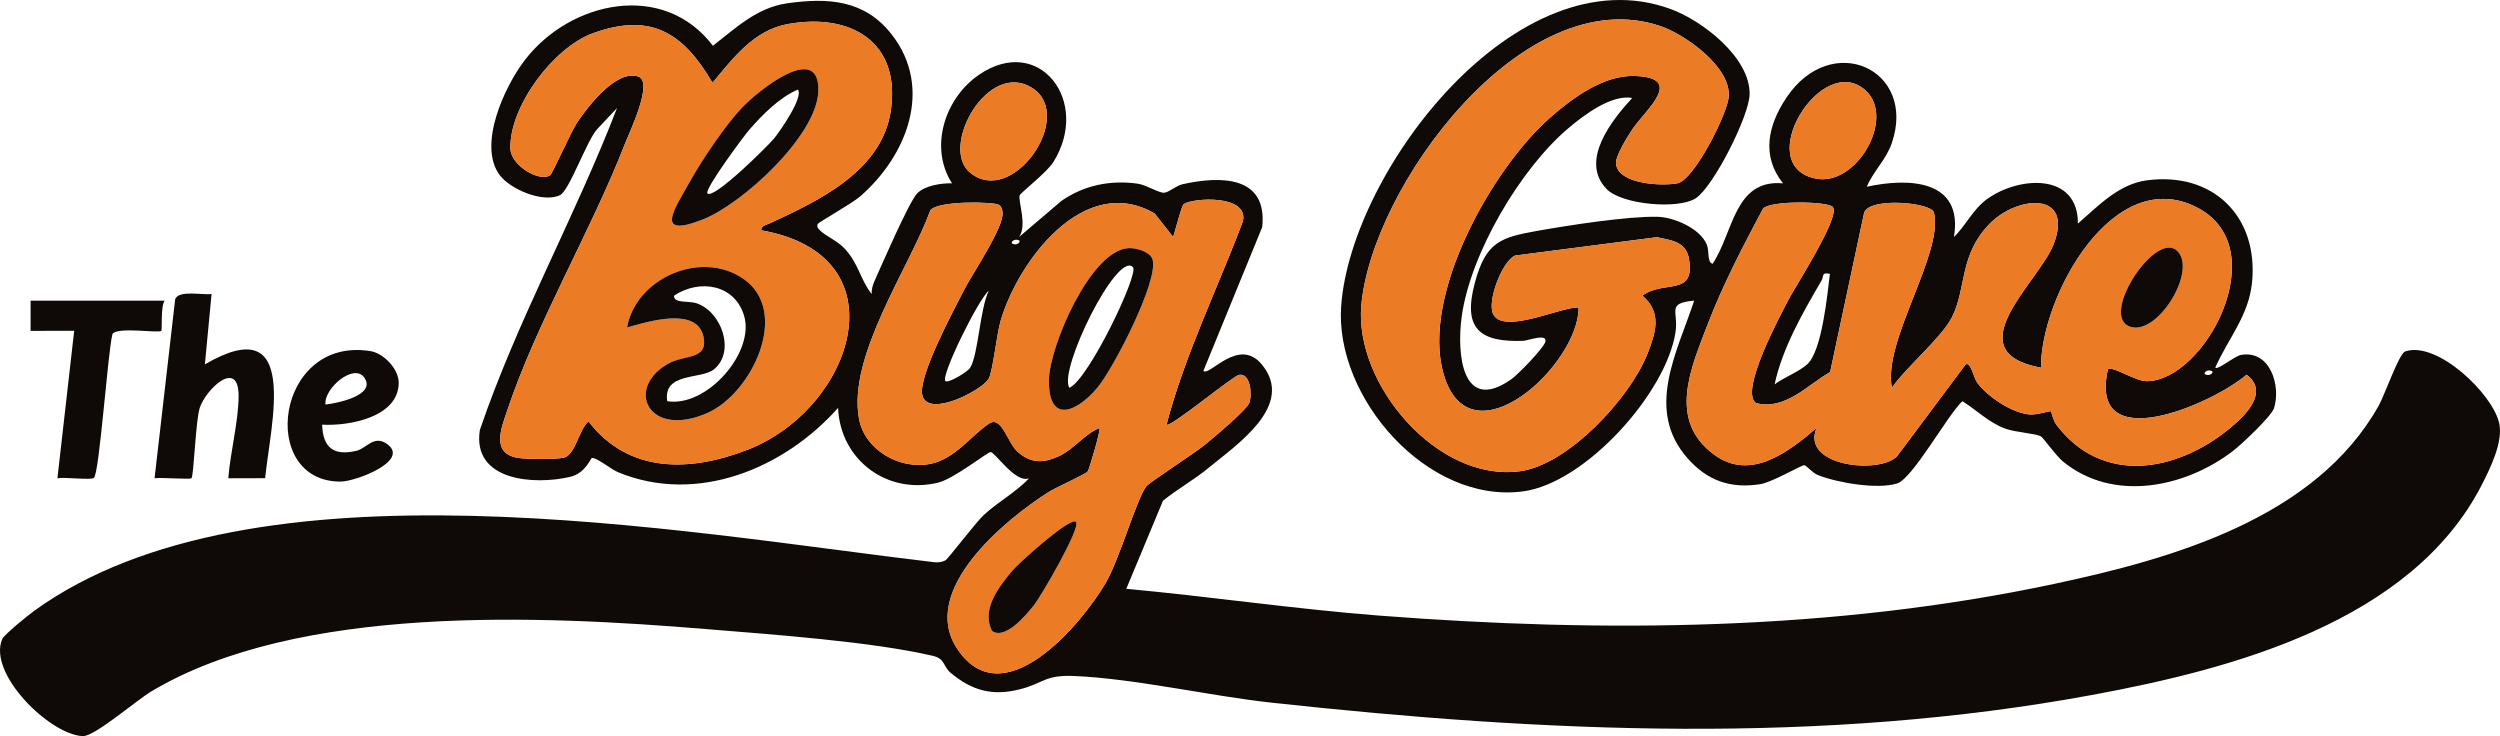<?xml version="1.0" encoding="UTF-8"?>
<svg id="Layer_1" data-name="Layer 1" xmlns="http://www.w3.org/2000/svg" viewBox="0 0 1013 298.285">
  <defs>
    <style>
      .cls-1 {
        fill: #eb7b25;
      }

      .cls-2 {
        fill: #0f0908;
      }
    </style>
  </defs>
  <path class="cls-2" d="M331.472,90.632c-.755.907-.082,1.907.858,2.802,2.528,2.408,6.926,4.084,9.983,7.366,5.572,5.981,6.297,12.515,10.858,18.317-.023-1.748.376-3.432,1.089-5.029,2.909-6.511,13.955-32.023,17.31-35.646,2.998-3.237,9.961-4.313,14.2-4.142-9.406-14.617-2.927-34.538,10.949-44.025,24.409-16.688,45.498,10.917,30.045,35.476-2.621,4.166-13.393,12.501-13.612,13.432-.606,2.569,3.136,12.215-.223,16.844l17.229-14.663c9.135-6.325,19.832-8.5,30.845-6.932,3.585.51,8.565,3.849,10.762,3.656,2.039-.179,4.668-2.822,7.361-3.426,15.652-3.506,34.592-3.405,32.317,17.38l-23.845,58.288c2.624,2.184,14.34-13.946,23.697-2.641,13.746,16.608-10.368,32.622-21.698,41.99-5.795,4.792-12.532,8.487-18.352,13.224l-14.868,35.683c34.165,3.154,68.285,8.212,102.511,10.857,91.135,7.043,183.908,6.24,273.582-12.869,47.801-10.186,105.791-26.524,131.411-72.243,2.372-4.233,8.235-21.065,10.665-21.91,12.925-4.495,35.717,17.283,38.18,29.28,1.535,7.476-3.68,18.091-7.14,24.831-28.477,55.469-101.262,74.617-157.948,85.079-109.881,20.28-221.702,15.177-332.194,3.13-25.556-2.786-55.213-9.713-80.124-10.827-11.907-.532-12.335,2.858-21.803,5.322-11.249,2.927-19.581.719-28.421-6.704-2.813-2.362-2.206-5.619-6.858-6.719-24.886-5.882-65.871-8.745-92.264-10.921-67.045-5.528-165.287-10.126-224.582,25.219-6.081,3.625-23.09,18.358-27.81,18.17-13.4-.532-38.644-25.352-32.684-39.3.805-1.883,10.579-9.75,12.959-11.47,88.887-64.244,261.973-31.824,364.529-19.72,1.646.193,3.185.025,4.683-.724,1.077-.538,12.071-15.123,15.564-18.38,5.706-5.32,12.987-9.181,18.364-14.883-5.483,2.215-13.797-10.621-15.598-10.633-1.239-.008-14.825,10.835-21.308,12.405-20.73,5.021-39.654-9.351-40.494-30.299-21.811,24.555-57.135,39.326-89.177,26.057-2.815-1.166-8.55-5.92-10.525-5.777-.601.043-2.552,6.162-8.806,7.646-14.636,3.472-39.912,1.683-36.641-18.979,15.264-44.807,38.574-86.311,55.574-130.443l-7.897,8.399c-4.178,4.251-11.386,25.042-15.192,26.886-6.795,3.293-20.109-2.283-24.461-8.138-9.046-12.171,2.026-36.023,10.311-46.733,18.445-23.841,56.11-31.962,76.099-5.647,9.266-7.167,17.755-15.436,30.036-17.198,16.794-2.409,31.504-1.342,42.381,12.578,17.128,21.919,6.027,49.438-12.905,65.775-3.133,2.704-16.277,10.153-16.921,10.927ZM308.381,93.308c.163-1.955,2.001-2.126,3.349-2.747,19.594-9.033,45.661-21.099,49.245-45.79,4.047-27.885-16.35-39.642-41.796-35.011-13.744,2.501-22.074,13.772-30.485,23.797-11.793-20.232-24.909-28.679-48.57-20.033-15.824,5.783-33.628,29.443-33.325,46.564.125,7.068,11.963,13.818,16.111,10.919.993-.694,8.459-17.718,11.056-21.552,4.397-6.489,15.771-21.38,24.653-18.443,6.308,2.086-3.453,22.296-5.268,26.966-13.952,35.885-35.736,72.299-47.81,108.326-2.388,7.126-6.774,17.493,4.492,19.255,3.262.51,15.889.658,18.661-.176,4.5-1.354,6.014-11.564,9.765-14.647,16.336,21.28,41.293,20.505,64.466,11.49,42.953-16.709,63.471-78.826,5.456-88.918ZM392.95,69.836c17.198,14.504,43.019-22.842,25.35-34.162-18.002-11.533-37.606,23.826-25.35,34.162ZM472.675,172.067c7.488-28.477,20.641-55.007,30.972-82.467,2.276-10.859-20.09-9.47-23.962-6.913-.944.623-3.518,11.15-4.325,13.34l-7.458-9.486c-28.462-16.661-55.29,19.076-62.441,43.443-1.643,5.598-3.203,20.864-4.902,23.609-2.847,4.598-24.365,15.864-26.812,6.638-1.97-7.427,12.739-34.576,16.746-42.501,3.281-6.488,16.642-26.061,15.714-31.838-.182-1.135-.331-2.128-1.352-2.838-1.968-1.369-24.974-1.809-27.87,2.161-8.542,23.453-33.612,59.046-28.915,84.501,2.337,12.667,16.479,20.556,28.565,18.323,10.213-1.887,16.865-11.598,24.115-16.404,5.109-3.387,7.454,7.675,11.48,11.311,5.455,4.928,10.547,4.788,16.849,1.877,6.143-2.838,10.333-8.981,16.423-11.391.607.681-4.181,16.921-4.771,17.617-1.032,1.215-13.068,6.558-16.005,8.433-17.671,11.286-52.532,39.901-36.824,63.457,18.47,27.699,50.037-9.582,60.059-26.645,5.753-9.794,12.439-33.78,16.475-39.19,1.183-1.586,19.728-13.555,23.807-16.923,3.396-2.805,17.16-14.186,18.08-17.214,1.002-3.297.391-11.782-4.214-11.076-2.515.386-28.173,21.708-29.433,20.176ZM412.916,97.408c-1.907-.976-3.623.859-2.702,1.33,1.907.976,3.623-.859,2.702-1.33ZM383.061,154.411c1.001,1.033,9.003-3.607,10.11-5.49,3.285-5.589,3.88-23.837,7.52-31.161-4.218,3.378-19.595,34.622-17.629,36.651Z"/>
  <path class="cls-2" d="M650.979,76.57c-11.03-11.424,2.142-27.876,10.395-36.884-8.363-1.482-19.381,6.781-25.806,12.209-19.553,16.516-39.694,50.762-43.261,76.212-2.079,14.836-.109,39.798,20.111,25.547,2.743-1.933,12.598-12.157,13.647-14.872,1.559-4.036-7.103-.734-8.817-.672-17.813.641-24.662-5.002-19.599-23.664,4.42-16.295,10.223-18.225,25.263-20.899,12.576-2.235,36.464-5.957,48.589-5.706,6.749.139,17.351,4.68,20.085,11.254,1.15,2.766.019,7.16,2.362,7.793,8.429-12.519,8.728-34.418,28.529-32.587-8.92-11.253-6.05-23.537,1.324-34.641,18.216-27.428,53.018-11.644,42.762,18.322-2.31,6.749-7.501,11.376-10.135,17.685,16.926-3.69,39.224-2.974,35.305,20.37,5.001-4.794,7.715-11.334,13.65-15.526,13.062-9.228,36.723-10.501,36.584,10.096,8.164-7.101,16.522-16.019,27.935-17.534,26.764-3.552,45.231,14.58,42.639,41.281-1.319,13.591-9.699,22.787-14.915,34.627,1.053,1.057,7.889-4.753,10.52-5.189,11.765-1.948,16.122,12.512,13.303,21.564-1.031,3.31-13.243,14.769-16.595,17.341-19.508,14.967-48.661,20.949-68.977,4.272-2.655-2.179-8.05-9.672-8.873-10.135-2.206-1.242-10.239-1.608-14.492-3.158-6.644-2.421-11.504-7.506-17.36-11.114-6.084,5.71-20.104,31.343-26.443,33.337-7.969,2.507-24.185-.268-32.051-3.39-2.384-.946-4.565-3.827-5.552-4.01-.952-.176-13.003,6.916-17.78,7.679-12.096,1.933-21.55-1.408-29.558-10.52-17.307-19.692-4.188-42.805,2.711-63.844-11.418,1.05-6.253,4.25-7.565,12.805-3.78,24.637-36.482,61.121-61.775,64.488-38.734,5.157-76.34-37.994-73.697-75.068,3.914-54.917,71.448-143.16,133.577-120.351,12.73,4.674,32.242,19.606,31.927,34.585-.184,8.758-14.68,37.435-21.84,42.081-7.039,4.568-29.943,2.622-36.128-3.784ZM628.021,47.732c8.954-7.896,21.582-17.252,34.06-16.957,21.083.498,4.603,13.844-.462,21.375-2.023,3.008-7.274,11.24-6.807,14.386,1.212,8.167,18.537,8.931,24.864,7.743,6.721-1.262,20.166-27.991,20.798-34.979,1.087-12.019-17.481-25.249-27.642-28.709-55.469-18.888-117.224,65.103-121.252,113.438-2.645,31.737,30.795,71.303,64.206,66.928,19.673-2.576,44.59-29.639,51.68-47.428,3.416-8.573,6.156-16.883-1.985-23.733,8.737-6.482,21.519.493,18.897-14.863-1.206-7.062-7.072-7.53-13.007-8.825l-57.465,7.438c-5.216,2.299-11.435,18.489-8.879,23.715,4.119,8.42,27.164-2.863,34.624-2.707.233,23.207-44.064,64.062-54.742,26.908-9.122-31.742,19.569-82.969,43.112-103.732ZM756.002,36.72c-17.773-16.43-46.738,30.714-19.985,35.691,16.213,3.016,32.125-24.468,19.985-35.691ZM742.725,83.939c-1.6-2.372-25.241-2.833-28.348.605-7.997,14.996-16.324,30.975-22.406,46.837-6.843,17.848-16.372,38.954,2.68,52.9,14.683,10.748,30.04-1.132,41.389-10.854-6.356,15.509,25.308,18.791,32.584,11.526l27.862-37.314c2.177-1.079,3.093,5.267,4.729,7.47,4.265,5.741,14.03,12.202,21.218,12.839,2.831.251,8.249-1.562,8.593-1.296.228.177.904,3.688,2.153,5.351,18.654,24.837,49.021,19.216,70.52,1.394,6.221-5.157,15.872-14.556,6.636-21.569-13.908,11.873-64.442,34.026-56.192-2.2,1.958-1.437,11.079,4.819,15.643,4.818,23.541-.007,51.89-53.316,21.113-70.018-34.54-18.745-64.116,36.097-63.889,64.566-35.143-6.474-.761-34.868,5.078-49.923,8.434-21.744-14.674-19.941-25.966-8.316-12.328,12.692-9.212,25.936-15.183,37.767-4.202,8.325-18.603,20.241-24.344,28.606-3.842-18.943,21.085-54.421,17.023-71.036-.982-4.017-25.906-6.357-28.262.058l-13.786,64.619c-9.247,5.232-18.228,15.627-30.041,12.557-6.789-4.765,9.739-35.236,12.956-41.521,2.895-5.656,21.1-33.626,18.241-37.865ZM741.477,110.978c-3.603-.741-2.338.9-3.372,2.671-7.67,13.144-15.808,27.192-19.038,42.097,3.702-2.815,10.178-5.193,13.4-8.309,5.822-5.631,7.941-27.796,9.009-36.459ZM896.255,150.358c-1.907-.976-3.623.859-2.702,1.33,1.907.976,3.623-.859,2.702-1.33Z"/>
  <path class="cls-2" d="M85.726,119.111l-2.708,28.518c38.989-22.699,26.554,24.409,24.412,46.15l-14.916.004c.801-10.529,4.108-22.844,4.171-33.234.095-15.493-13.222-2.966-15.741,4.707-1.696,5.168-2.379,27.498-3.366,28.542-.514.543-12.513-.399-14.944-.009l8.336-72.449c1.251-4.015,11.278-1.638,14.756-2.228Z"/>
  <path class="cls-2" d="M66.711,121.833c-1.679,2.352-.924,11.785-1.351,12.227-1.019,1.056-17.74-1.745-19.784,1.259-1.896,7.088-5.281,56.415-7.521,58.322-1.175,1-12.01-.401-14.784.142l6.788-59.737-17.663.013.007-12.226h54.308Z"/>
  <path class="cls-2" d="M130.528,172.075c.305,9.357,4.701,12.787,13.98,10.57,4.069-.972,7.109-6.736,12.599-2.538,8.805,6.732-13.027,15.024-19.115,15.035-33.61.063-26.348-59.08,12.141-52.864,5.326.86,11.437,7.218,11.425,12.823-.031,13.994-20.242,17.601-31.031,16.974ZM131.889,163.916c4.535-.468,20.831-3.748,15.699-10.948-4.258-5.974-16.491,4.527-15.699,10.948Z"/>
  <path class="cls-1" d="M308.381,93.308c58.015,10.092,37.497,72.208-5.456,88.918-23.173,9.015-48.13,9.79-64.466-11.49-3.751,3.083-5.265,13.293-9.765,14.647-2.772.834-15.399.686-18.661.176-11.266-1.762-6.88-12.129-4.492-19.255,12.074-36.027,33.858-72.441,47.81-108.326,1.815-4.67,11.576-24.88,5.268-26.966-8.882-2.937-20.256,11.954-24.653,18.443-2.598,3.833-10.064,20.858-11.056,21.552-4.148,2.9-15.986-3.851-16.111-10.919-.303-17.121,17.501-40.781,33.325-46.564,23.661-8.647,36.777-.199,48.57,20.033,8.411-10.025,16.741-21.296,30.485-23.797,25.447-4.631,45.844,7.127,41.796,35.011-3.584,24.691-29.651,36.757-49.245,45.79-1.347.621-3.186.792-3.349,2.747ZM300.712,43.565c-6.719,7.063-16.255,21.183-21.076,29.837-6.126,10.997-14.933,23.292,4.809,15.671,16.12-6.222,46.547-33.994,47.138-52.078.674-20.624-24.597-.027-30.871,6.569ZM301.093,112.885c-17.154-11.705-43.427-.195-47.011,19.805,8.195-2.287,28.302-8.65,30.959,3.703,2.05,9.532-7.596,7.195-14.28,10.953-17.672,9.934-8.119,30.57,15.9,19.973,18.063-7.969,33.868-41.171,14.432-54.434Z"/>
  <path class="cls-1" d="M472.675,172.067c1.26,1.531,26.918-19.79,29.433-20.176,4.605-.706,5.216,7.779,4.214,11.076-.92,3.029-14.684,14.409-18.08,17.214-4.079,3.369-22.624,15.337-23.807,16.923-4.036,5.41-10.723,29.396-16.475,39.19-10.022,17.063-41.589,54.344-60.059,26.645-15.708-23.556,19.153-52.172,36.824-63.457,2.937-1.876,14.973-7.218,16.005-8.433.591-.696,5.379-16.936,4.771-17.617-6.09,2.41-10.28,8.553-16.423,11.391-6.302,2.911-11.394,3.051-16.849-1.877-4.025-3.636-6.37-14.698-11.48-11.311-7.25,4.805-13.902,14.517-24.115,16.404-12.087,2.233-26.228-5.656-28.565-18.323-4.696-25.454,20.373-61.048,28.915-84.501,2.896-3.97,25.902-3.53,27.87-2.161,1.021.71,1.169,1.703,1.352,2.838.928,5.777-12.433,25.35-15.714,31.838-4.007,7.925-18.716,35.074-16.746,42.501,2.447,9.225,23.966-2.04,26.812-6.638,1.7-2.745,3.26-18.011,4.902-23.609,7.151-24.368,33.979-60.104,62.441-43.443l7.458,9.486c.806-2.19,3.381-12.716,4.325-13.34,3.872-2.557,26.238-3.946,23.962,6.913-10.331,27.46-23.484,53.989-30.972,82.467ZM457.232,100.548c-15.397.924-31.916,39.769-32.194,53.197-.38,18.351,11.272,13.334,19.675,3.272,6.351-7.604,24.838-43.176,22.308-51.866-.933-3.205-6.753-4.786-9.79-4.604ZM435.997,211.447c-2.201-2.264-23.3,16.79-25.748,19.721-5.46,6.539-12.734,15.764-8.282,24.488,5.343,3.788,13.899-6.544,16.952-10.387,2.954-3.717,19.219-31.62,17.078-33.822Z"/>
  <path class="cls-1" d="M392.95,69.836c-12.257-10.337,7.348-45.695,25.35-34.162,17.669,11.32-8.152,48.666-25.35,34.162Z"/>
  <path class="cls-1" d="M742.725,83.939c2.859,4.239-15.345,32.209-18.241,37.865-3.217,6.285-19.745,36.756-12.956,41.521,11.813,3.07,20.794-7.325,30.041-12.557l13.786-64.619c2.357-6.415,27.28-4.075,28.262-.058,4.062,16.614-20.864,52.093-17.023,71.036,5.741-8.365,20.143-20.281,24.344-28.606,5.971-11.831,2.855-25.075,15.183-37.767,11.292-11.625,34.4-13.428,25.966,8.316-5.839,15.056-40.221,43.45-5.078,49.923-.227-28.47,29.348-83.311,63.889-64.566,30.777,16.702,2.428,70.011-21.113,70.018-4.564.001-13.685-6.255-15.643-4.818-8.25,36.226,42.284,14.072,56.192,2.2,9.236,7.013-.415,16.412-6.636,21.569-21.499,17.822-51.866,23.443-70.52-1.394-1.249-1.664-1.925-5.175-2.153-5.351-.343-.266-5.762,1.546-8.593,1.296-7.188-.637-16.954-7.098-21.218-12.839-1.636-2.203-2.552-8.549-4.729-7.47l-27.862,37.314c-7.276,7.265-38.94,3.983-32.584-11.526-11.349,9.722-26.706,21.602-41.389,10.854-19.052-13.946-9.523-35.052-2.68-52.9,6.081-15.862,14.409-31.841,22.406-46.837,3.106-3.437,26.747-2.977,28.348-.605ZM882.353,101.8c-8.481-8.821-30.9,24.779-20.042,30.232,10.888,5.467,28.187-21.76,20.042-30.232Z"/>
  <path class="cls-1" d="M628.021,47.732c-23.543,20.763-52.234,71.99-43.112,103.732,10.677,37.154,54.975-3.701,54.742-26.908-7.461-.156-30.506,11.127-34.624,2.707-2.556-5.226,3.663-21.416,8.879-23.715l57.465-7.438c5.935,1.295,11.801,1.763,13.007,8.825,2.622,15.356-10.161,8.381-18.897,14.863,8.14,6.849,5.401,15.16,1.985,23.733-7.089,17.789-32.006,44.852-51.68,47.428-33.411,4.374-66.851-35.191-64.206-66.928,4.029-48.335,65.783-132.326,121.252-113.438,10.161,3.46,28.729,16.69,27.642,28.709-.632,6.988-14.077,33.717-20.798,34.979-6.326,1.187-23.651.424-24.864-7.743-.467-3.147,4.784-11.378,6.807-14.386,5.065-7.531,21.545-20.877.462-21.375-12.478-.295-25.106,9.061-34.06,16.957Z"/>
  <path class="cls-1" d="M756.002,36.72c12.14,11.223-3.772,38.707-19.985,35.691-26.753-4.977,2.211-52.121,19.985-35.691Z"/>
  <path class="cls-2" d="M301.093,112.885c19.436,13.263,3.631,46.465-14.432,54.434-24.019,10.596-33.572-10.039-15.9-19.973,6.684-3.758,16.331-1.42,14.28-10.953-2.657-12.353-22.764-5.99-30.959-3.703,3.584-20,29.857-31.51,47.011-19.805ZM270.365,162.557c16.003,2.613,35.478-19.665,31.177-34.495-3.731-12.865-18.047-15.16-28.448-8.246-.091,3.244,5.964,1.998,9.129,3.06,10.212,3.425,15.829,19.591,7.11,26.749-5.192,4.263-20.771,1.083-18.967,12.932Z"/>
  <path class="cls-2" d="M300.712,43.565c6.275-6.596,31.546-27.193,30.871-6.569-.591,18.084-31.019,45.855-47.138,52.078-19.742,7.621-10.935-4.675-4.809-15.671,4.821-8.654,14.357-22.774,21.076-29.837ZM286.665,78.38c2.538,2.568,24.787-19.517,27.117-22.425,2.315-2.888,11.87-16.512,9.52-19.657-7.48,3.181-14.332,10.148-19.689,16.276-2.178,2.492-18.402,24.334-16.948,25.805Z"/>
  <path class="cls-2" d="M457.232,100.548c3.037-.182,8.857,1.399,9.79,4.604,2.53,8.691-15.957,44.262-22.308,51.866-8.403,10.062-20.056,15.078-19.675-3.272.278-13.429,16.797-52.273,32.194-53.197ZM459.078,108.263c-6.349-6.845-30.365,41.731-25.775,48.87,7.686-3.145,28.275-46.175,25.775-48.87Z"/>
  <path class="cls-2" d="M435.997,211.447c2.141,2.202-14.124,30.105-17.078,33.822-3.054,3.843-11.609,14.175-16.952,10.387-4.452-8.724,2.822-17.95,8.282-24.488,2.447-2.931,23.546-21.985,25.748-19.721Z"/>
  <path class="cls-2" d="M882.353,101.8c8.145,8.472-9.154,35.699-20.042,30.232-10.858-5.452,11.561-39.052,20.042-30.232Z"/>
</svg>